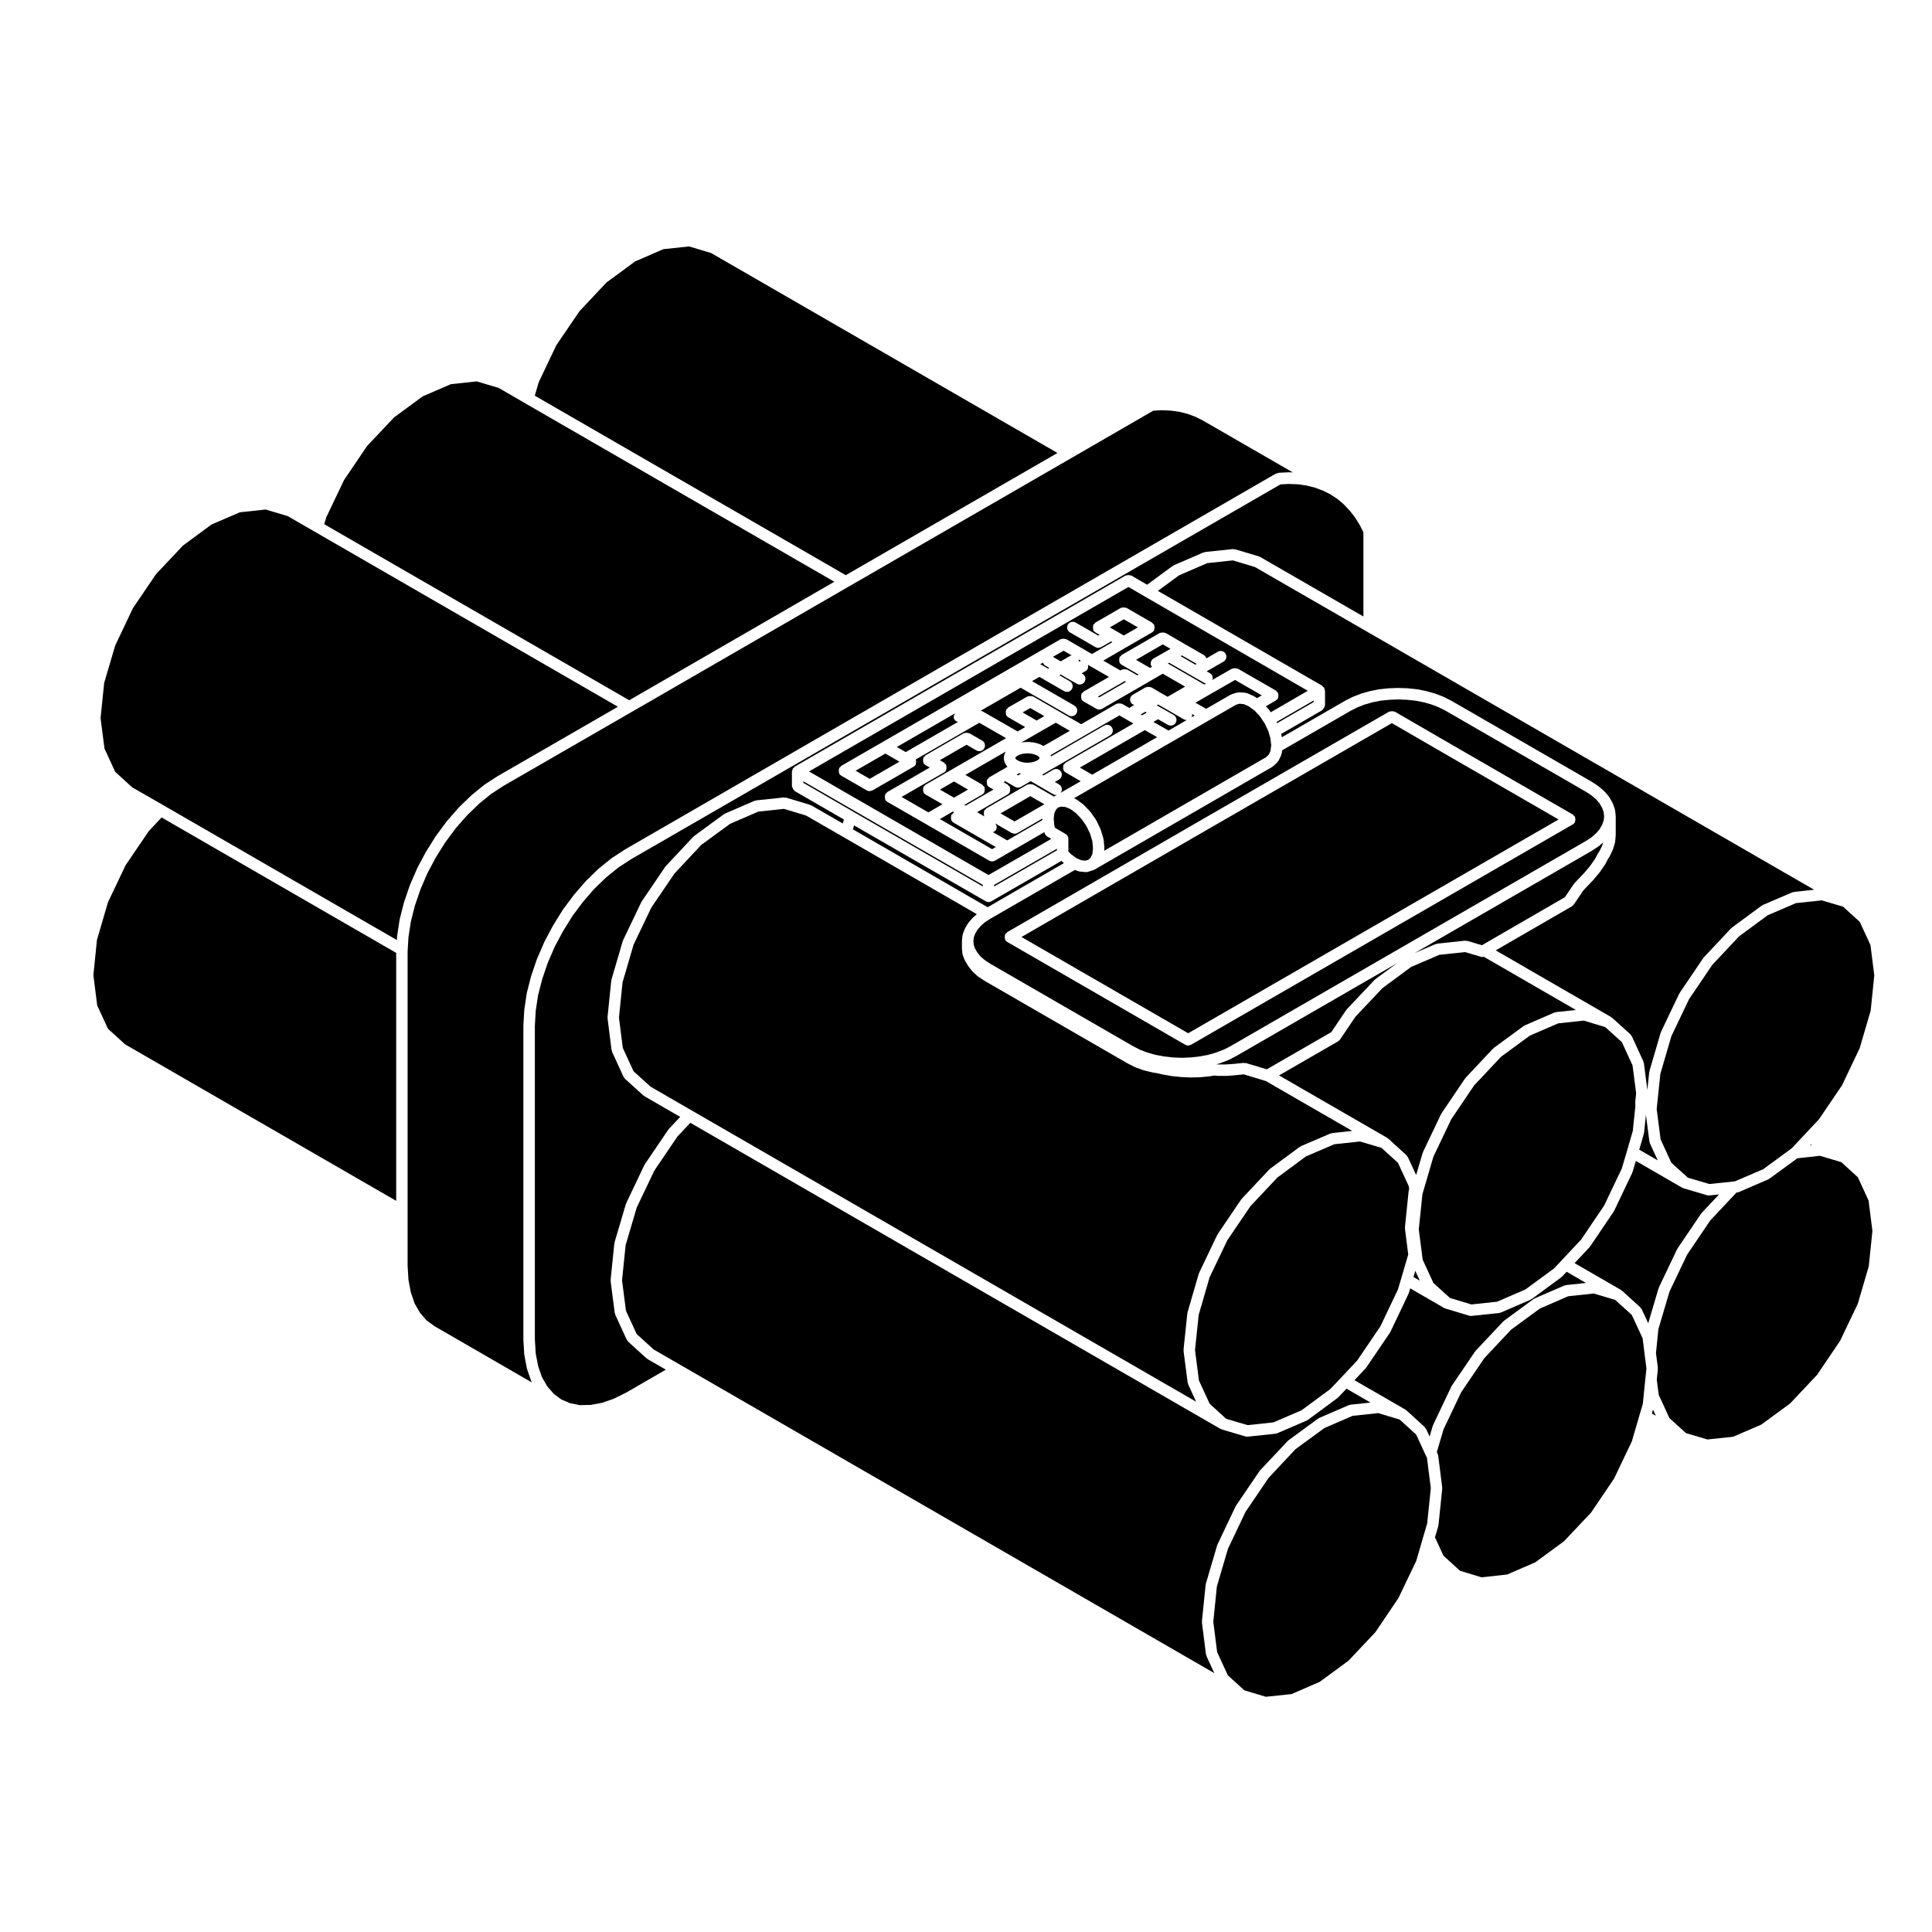 <?xml version="1.0" encoding="UTF-8"?>
<!-- Uploaded to: ICON Repo, www.iconrepo.com, Generator: ICON Repo Mixer Tools -->
<svg fill="#000000" width="800px" height="800px" version="1.1" viewBox="144 144 512 512" xmlns="http://www.w3.org/2000/svg">
 <g>
  <path d="m406.91 369.04 0.984-0.562-11.227-6.484c-0.012-0.004-0.012-0.023-0.023-0.031-0.207-0.125-0.395-0.301-0.523-0.523-0.035-0.059 0-0.133-0.023-0.195-0.082-0.188-0.074-0.352-0.074-0.555s-0.004-0.367 0.074-0.555c0.023-0.066-0.012-0.137 0.023-0.195 0.07-0.121 0.211-0.145 0.309-0.238 0.102-0.102 0.121-0.246 0.246-0.316l0.207-0.117-0.352-0.203-3.449 1.996z"/>
  <path d="m424.16 354.62c-0.098 0.02-0.176 0.07-0.277 0.07-0.262 0-0.523-0.066-0.754-0.207l-3.324-1.93c-0.012-0.012-0.016-0.012-0.02-0.016l-0.004-0.004-2.621-1.508-2.625 1.512c-0.004 0.004-0.004 0-0.012 0.004-0.227 0.125-0.488 0.195-0.746 0.195-0.258 0-0.523-0.07-0.746-0.195-0.004-0.004-0.004 0-0.012-0.004l-2.625-1.516-0.465 0.266 1.113 0.641c0.121 0.07 0.141 0.211 0.238 0.312 0.102 0.098 0.246 0.117 0.316 0.246 0.039 0.059 0 0.137 0.023 0.203 0.082 0.18 0.074 0.344 0.074 0.543 0 0.207 0.004 0.371-0.074 0.559-0.023 0.07 0.012 0.137-0.023 0.195-0.133 0.227-0.316 0.398-0.523 0.523-0.016 0.004-0.016 0.023-0.023 0.031l-8.121 4.695 1.984 1.148c-0.023-0.035-0.066-0.051-0.086-0.086-0.039-0.066 0-0.137-0.031-0.203-0.074-0.188-0.07-0.352-0.07-0.555s-0.004-0.367 0.07-0.555c0.031-0.066-0.012-0.137 0.031-0.203 0.07-0.121 0.215-0.141 0.312-0.242s0.109-0.238 0.238-0.312l10.906-6.309c0.07-0.039 0.141 0 0.211-0.031 0.18-0.074 0.336-0.066 0.527-0.07 0.211-0.004 0.383-0.004 0.57 0.074 0.066 0.023 0.137-0.012 0.195 0.023l5.512 3.18z"/>
  <path d="m417.05 354.99-7.894 4.562 3.715 2.148 7.891-4.57z"/>
  <path d="m492.12 329.65-9.816 5.664 0.152 0.324 9.664-5.582z"/>
  <path d="m463.9 328.44-3.09 1.797 2.816 1.613 6.519-3.762c0.059-0.035 0.121 0 0.18-0.023 0.055-0.023 0.074-0.098 0.133-0.105l1.375-0.422c0.102-0.035 0.191 0.035 0.293 0.023 0.102-0.016 0.168-0.098 0.273-0.098l1.664 0.125c0.098 0.012 0.145 0.102 0.23 0.117 0.09 0.023 0.176-0.031 0.262 0.012l1.715 0.754c0.055 0.023 0.066 0.09 0.109 0.117 0.055 0.031 0.117 0.004 0.168 0.039l0.555 0.402 1.289-0.75-7.094-4.086z"/>
  <path d="m459.79 334.07 0.801-0.465-0.691-0.395c0.027 0.293 0.047 0.594-0.109 0.859z"/>
  <path d="m441.82 308.12-3.719 2.144 3.719 2.152 3.727-2.152z"/>
  <path d="m427.13 366.31v3.359l0.578 0.609 1.617 1.18h0.02l1.211 0.516 1.125 0.105 0.762-0.238 0.609-0.574 0.441-0.977 0.16-1.484-0.176-1.891-0.594-1.98-0.957-2.012-1.285-1.855-1.449-1.527-1.496-1.113-1.352-0.562-1.117-0.105-0.801 0.238-0.02 0.02-0.543 0.516-0.457 1.012-0.16 1.461 0.18 1.863 0.145 0.504 2.805 1.629c0.469 0.27 0.754 0.773 0.754 1.309z"/>
  <path d="m445.06 318.86 3.723 2.152 0.508-0.297c-0.047-0.059-0.105-0.09-0.145-0.152-0.414-0.727-0.156-1.648 0.562-2.062l3.367-1.914 1.113-0.645-2.039-1.18z"/>
  <path d="m521.02 449.52c0.016-0.039 0.066-0.059 0.086-0.102 0.016-0.039-0.016-0.086 0.004-0.125l4.805-10.078c0.02-0.039 0.07-0.039 0.09-0.082 0.02-0.035 0-0.082 0.023-0.109l6.231-9.219c0.023-0.035 0.074-0.035 0.105-0.066 0.023-0.039 0.012-0.09 0.047-0.125l7.301-7.766c0.035-0.035 0.098-0.023 0.133-0.059 0.035-0.031 0.031-0.09 0.074-0.121l7.871-5.769c0.055-0.035 0.117-0.016 0.172-0.047 0.055-0.031 0.066-0.102 0.121-0.121l7.871-3.406c0.082-0.035 0.152 0.016 0.23-0.004 0.082-0.02 0.121-0.102 0.207-0.105l5.238-0.562-24.43-14.117c-0.105 0.023-0.207 0.082-0.312 0.082-0.141 0-0.289-0.02-0.43-0.059l-4.207-1.246-6.805 0.719-7.488 3.219-7.613 5.629-7.133 7.551-4.09 6.062c-0.117 0.172-0.281 0.293-0.449 0.398-0.023 0.016-0.023 0.051-0.051 0.066l-15.664 9.035 28.656 16.539c0.055 0.031 0.055 0.102 0.105 0.133 0.047 0.035 0.105 0.02 0.152 0.059l4.856 4.41c0.082 0.07 0.07 0.188 0.125 0.266 0.066 0.09 0.18 0.109 0.23 0.215l2.211 4.777z"/>
  <path d="m519.07 480.79-0.484 1.633 1.684 0.977z"/>
  <path d="m424.24 264.04-91.777-52.98-5.848-1.754-6.828 0.727-7.469 3.246-7.598 5.582-7.129 7.586-6.156 9.039-4.672 9.805-1.039 3.57 82.414 47.566z"/>
  <path d="m454.27 336.29c-0.258 0-0.516-0.059-0.746-0.195l-2.625-1.492-1.234 0.711 4.004 2.297 4.805-2.777c-0.258 0-0.52-0.066-0.754-0.203l-5.023-2.902c0-0.004 0-0.004-0.004-0.004l-0.012-0.004-1.785-1.02-0.352 0.203 1.098 0.645h0.004l3.375 1.918c0.727 0.414 0.977 1.34 0.562 2.062-0.273 0.484-0.781 0.762-1.312 0.762z"/>
  <path d="m365.11 298.17-81.93-47.293-0.004-0.004-7.008-4.066-5.844-1.734-6.828 0.738-7.477 3.227-7.598 5.59-7.16 7.59-6.09 9.004-4.695 9.844-0.551 1.852 80.824 46.656z"/>
  <path d="m425.94 372.74-0.117-0.09c-0.047-0.035-0.039-0.098-0.082-0.125-0.035-0.035-0.098-0.02-0.125-0.059l-0.316-0.332-18.586 10.711c-0.23 0.133-0.488 0.203-0.75 0.203-0.262 0-0.523-0.07-0.75-0.203l-34.875-20.105-0.312 1.043 35.703 20.637z"/>
  <path d="m370.74 348.25 3.738 2.156 7.887-4.551-3.738-2.152z"/>
  <path d="m356.89 351.46 13.434 7.769 0.004 0.008 34.121 19.676v-0.41l-47.559-27.449z"/>
  <path d="m397.88 335.31c-0.387-0.09-0.754-0.293-0.973-0.672-0.312-0.539-0.152-1.133 0.203-1.598l-15.445 8.922 2.352 1.352z"/>
  <path d="m357.6 360.12-5.844-1.762-6.801 0.727-7.496 3.25-7.629 5.586-7.09 7.578-6.137 9.023-4.699 9.836-2.918 9.965-0.957 9.34 1.02 8.047 2.836 6.172 4.535 4.102 11.004 6.367 133.56 77.113-2.106-4.57c-0.031-0.07 0.012-0.137-0.012-0.211-0.023-0.086-0.105-0.133-0.117-0.223l-1.098-8.445c-0.012-0.066 0.051-0.109 0.051-0.176-0.004-0.066-0.059-0.109-0.055-0.176l1.012-9.645c0.004-0.055 0.059-0.082 0.07-0.125 0.012-0.047-0.031-0.09-0.016-0.137l2.969-10.203c0.016-0.047 0.066-0.059 0.086-0.105 0.016-0.039-0.016-0.086 0.004-0.125l4.805-10.055c0.02-0.039 0.07-0.039 0.09-0.082 0.02-0.035 0-0.082 0.023-0.117l6.254-9.219c0.023-0.035 0.074-0.031 0.105-0.066s0.016-0.086 0.047-0.121l7.301-7.766c0.035-0.035 0.098-0.02 0.125-0.059 0.039-0.031 0.035-0.09 0.074-0.117l7.848-5.793c0.055-0.039 0.121-0.012 0.176-0.047 0.055-0.035 0.07-0.105 0.125-0.133l7.871-3.375c0.082-0.031 0.156 0.02 0.238 0s0.117-0.102 0.203-0.105l5.305-0.562-22.898-13.215-5.856-1.777-2.684 0.273c-0.016 0.004-0.031 0.004-0.047 0.004l-0.004 0.004-1.898 0.125h-0.105-2.102c-0.047 0-0.09 0-0.133-0.004l-0.918-0.086-0.91 0.172c-0.039 0.004-0.082 0.004-0.117 0.016h-0.012l-2.394 0.238c-0.035 0.004-0.066 0.012-0.102 0.012h-0.004l-2.469 0.07h-0.047-0.059l-2.492-0.102h-0.004c-0.031-0.004-0.059-0.004-0.09-0.012l-2.519-0.258c-0.004 0-0.012-0.004-0.012-0.004-0.039-0.004-0.074-0.004-0.105-0.012l-2.465-0.453c-0.004 0-0.004-0.004-0.012-0.004-0.02-0.004-0.035 0-0.055-0.012l-1.301-0.293-0.961-0.152c-0.004 0-0.012-0.004-0.016-0.012-0.035 0-0.07 0-0.105-0.012l-2.262-0.539c-0.016-0.004-0.02-0.02-0.039-0.031-0.039-0.012-0.086-0.004-0.121-0.02l-2.098-0.754c-0.02-0.012-0.023-0.031-0.047-0.039-0.039-0.02-0.082-0.012-0.117-0.031l-1.875-0.938c-0.012-0.004-0.016-0.02-0.023-0.031-0.02-0.012-0.039-0.004-0.059-0.016l-37.98-21.926c-0.016-0.004-0.016-0.023-0.023-0.035-0.02-0.012-0.039-0.004-0.055-0.016l-1.531-1.012c-0.035-0.023-0.035-0.074-0.07-0.105-0.035-0.023-0.086-0.012-0.117-0.047l-1.273-1.168c-0.02-0.02-0.016-0.055-0.035-0.074-0.047-0.039-0.102-0.059-0.137-0.105l-1.008-1.301c-0.02-0.031-0.004-0.059-0.023-0.086-0.023-0.035-0.066-0.055-0.09-0.098l-0.43-0.746-0.301-0.48c-0.02-0.035 0-0.074-0.02-0.105-0.023-0.055-0.086-0.074-0.105-0.133l-0.473-1.188c-0.031-0.07 0.02-0.133 0.004-0.203-0.02-0.074-0.09-0.109-0.102-0.191l-0.125-1.168c-0.004-0.031 0.023-0.051 0.023-0.082 0-0.035-0.035-0.051-0.035-0.086v-2.012c0-0.023 0.023-0.047 0.031-0.07 0-0.023-0.031-0.047-0.023-0.074l0.125-1.34c0.004-0.074 0.074-0.109 0.098-0.188 0.016-0.059-0.035-0.121-0.012-0.188l0.473-1.301c0.02-0.051 0.074-0.059 0.102-0.105 0.02-0.047-0.004-0.102 0.02-0.141l0.75-1.281c0.023-0.047 0.086-0.047 0.109-0.086 0.023-0.039 0.012-0.09 0.039-0.125l1.008-1.188c0.023-0.031 0.074-0.02 0.102-0.051 0.031-0.031 0.023-0.082 0.055-0.105l1.074-0.945-35.406-20.465z"/>
  <path d="m413.42 349.29 0.355 0.207 0.836-0.484-0.496-0.125z"/>
  <path d="m453.48 319.83 9.656 5.566 0.48-0.273c-0.137-0.035-0.277-0.039-0.398-0.105l-3.195-1.82s0-0.004-0.004-0.004l-6.191-3.562z"/>
  <path d="m430.55 319.16-0.73-0.43c0.051 0.223 0.133 0.438 0.086 0.656l0.312-0.18c0.105-0.07 0.223-0.02 0.332-0.047z"/>
  <path d="m442.4 324.7-0.348-0.203-0.363 0.207h-0.004v0.008l-6.731 3.883 0.355 0.203z"/>
  <path d="m420.24 320.32 1.5 0.883 0.336-0.195-1.109-0.641c-0.301-0.172-0.469-0.469-0.59-0.766l-0.699 0.406 0.535 0.309c0.004 0 0.004 0.004 0.004 0.012 0.012-0.008 0.016-0.008 0.023-0.008z"/>
  <path d="m427.7 317.76c0.105-0.07 0.23-0.02 0.348-0.051l-2.191-1.27-2.828 1.633 2.066 1.188z"/>
  <path d="m427.98 333.81c-0.258 0-0.52-0.066-0.754-0.203l-12.75-7.356-10.539 6.07c0.066 0.02 0.102 0.102 0.156 0.125 0.07 0.02 0.137-0.012 0.203 0.02l9.371 5.379 2.023-1.164-4.481-2.586h-0.004l-0.004-0.004c0-0.004 0-0.004-0.004-0.004-0.223-0.125-0.418-0.312-0.555-0.555-0.035-0.066 0-0.133-0.023-0.203-0.074-0.176-0.07-0.344-0.07-0.539 0-0.207-0.004-0.371 0.074-0.559 0.023-0.07-0.012-0.137 0.023-0.195 0.07-0.121 0.211-0.145 0.312-0.238 0.102-0.105 0.121-0.25 0.25-0.324l5.09-2.902c0.066-0.035 0.133 0 0.203-0.023 0.18-0.074 0.344-0.07 0.539-0.07 0.207 0 0.367-0.004 0.555 0.074 0.07 0.023 0.141-0.012 0.207 0.023l6.734 3.894s0 0.004 0.004 0.004l5.984 3.457 9.344-5.406c0.066-0.039 0.137 0 0.207-0.031 0.18-0.074 0.336-0.07 0.535-0.074 0.211 0 0.383-0.004 0.574 0.082 0.066 0.023 0.133-0.012 0.191 0.023l1.926 1.109c0.035-0.02 0.035-0.07 0.07-0.09l1.23-0.719c-0.367-0.105-0.715-0.301-0.922-0.66-0.418-0.719-0.172-1.641 0.551-2.062l3.375-1.949c0.07-0.039 0.141 0 0.211-0.031 0.188-0.074 0.348-0.074 0.551-0.074s0.367 0 0.555 0.082c0.07 0.031 0.141-0.004 0.207 0.031l2.504 1.477 1.785 1.012 4.648-2.684-5.934-3.426-2.602 1.508c-0.012 0.004-0.02 0.012-0.031 0.016l-3.344 1.941-10.105 5.844c-0.004 0.004-0.004 0-0.012 0.004-0.227 0.125-0.488 0.195-0.746 0.195-0.266 0-0.523-0.07-0.746-0.203h-0.004l-3.367-1.941c-0.004-0.004-0.012-0.004-0.016-0.012 0 0 0-0.004-0.004-0.004-0.223-0.125-0.414-0.312-0.551-0.551-0.039-0.059 0-0.137-0.023-0.203-0.082-0.18-0.074-0.344-0.074-0.543 0-0.203-0.004-0.371 0.074-0.559 0.023-0.066-0.012-0.137 0.023-0.195 0.07-0.121 0.211-0.141 0.309-0.238 0.102-0.102 0.117-0.246 0.246-0.316l6.727-3.883-5.25-3.023c-0.004-0.004-0.012-0.004-0.016-0.012v-0.004h-0.004l-0.281-0.168c0.137 0.629-0.031 1.289-0.613 1.629l-1.094 0.629 0.258 0.141c0.727 0.414 0.977 1.336 0.562 2.055-0.277 0.492-0.785 0.766-1.316 0.766-0.258 0-0.516-0.059-0.746-0.195l-2.551-1.445-0.004-0.004c0-0.004-0.004 0-0.012-0.004l-1.738-1.012-0.344 0.203 2.769 1.594c0.727 0.418 0.973 1.34 0.555 2.062-0.281 0.488-0.785 0.754-1.309 0.754-0.258 0-0.52-0.066-0.75-0.203l-5.027-2.891c-0.004-0.004-0.012-0.004-0.016-0.012-0.004-0.004-0.012-0.004-0.016-0.004l-1.484-0.875-0.246 0.145h-0.016c-0.004 0-0.004 0.004-0.004 0.012l-1.699 0.973 11.23 6.481c0.719 0.418 0.969 1.344 0.551 2.062-0.273 0.492-0.781 0.758-1.301 0.758z"/>
  <path d="m407.46 378.92 16.645-9.59v-0.406l-16.645 9.586z"/>
  <path d="m420.25 360.92-6.621 3.836s-0.004 0-0.004 0.004c-0.23 0.125-0.488 0.195-0.75 0.195-0.105 0-0.203-0.059-0.309-0.082-0.145-0.031-0.312-0.047-0.441-0.117-0.004-0.004-0.012 0-0.012-0.004l-4.418-2.559c0.422 0.473 0.605 1.117 0.273 1.699-0.191 0.332-0.5 0.523-0.832 0.637l3.789 2.191 9.316-5.391-0.016-0.172c-0.004-0.066 0.051-0.105 0.051-0.16-0.012-0.035-0.027-0.051-0.027-0.078z"/>
  <path d="m410.38 343.58c0.035-0.086 0-0.176 0.055-0.258l0.109-0.16-10.711 6.188 4.469 2.59c0.121 0.074 0.145 0.215 0.242 0.312 0.098 0.098 0.242 0.109 0.312 0.238 0.039 0.066 0 0.137 0.031 0.203 0.074 0.188 0.07 0.352 0.07 0.555s0.004 0.367-0.07 0.555c-0.031 0.066 0.012 0.137-0.031 0.203-0.133 0.23-0.324 0.402-0.535 0.527-0.012 0.004-0.004 0.016-0.016 0.02l-0.012 0.004s-0.004 0-0.004 0.004l-4.731 2.742 0.348 0.195 7.371-4.258-1.098-0.637h-0.004l-0.004-0.004c-0.004-0.004-0.004-0.004-0.004-0.012-0.223-0.125-0.414-0.312-0.551-0.543-0.039-0.059 0-0.137-0.031-0.203-0.074-0.18-0.07-0.344-0.07-0.543 0-0.203-0.004-0.371 0.074-0.559 0.023-0.066-0.012-0.137 0.023-0.195 0.07-0.121 0.211-0.141 0.309-0.238 0.102-0.102 0.117-0.246 0.246-0.316l4.828-2.793c-0.02-0.02-0.051-0.031-0.07-0.059l-0.469-0.648c-0.051-0.07-0.02-0.156-0.055-0.227-0.055-0.105-0.156-0.168-0.188-0.289l-0.18-0.73c-0.035-0.137 0.055-0.246 0.055-0.379 0-0.125-0.086-0.242-0.051-0.367l0.18-0.699c0.016-0.098 0.117-0.137 0.16-0.219z"/>
  <path d="m424.98 354.15 5.43-3.117-4.016-2.328c-0.012-0.004-0.012-0.023-0.02-0.031-0.211-0.125-0.398-0.301-0.527-0.523-0.035-0.059 0-0.133-0.023-0.195-0.082-0.188-0.074-0.359-0.074-0.559 0-0.203-0.004-0.363 0.07-0.543 0.031-0.07-0.012-0.141 0.031-0.207 0.074-0.121 0.215-0.145 0.316-0.242 0.098-0.102 0.109-0.242 0.238-0.312l17.965-10.352-3.727-2.152-9.344 5.406h-0.004v0.004l-8.867 5.098 0.086 0.352 14.125-8.16c0.73-0.418 1.641-0.172 2.066 0.555 0.418 0.719 0.172 1.641-0.551 2.062l-16.859 9.742c-0.004 0.004-0.004 0-0.012 0.004l-1.102 0.637 0.348 0.203 2.602-1.508c0.707-0.422 1.641-0.18 2.066 0.539 0.418 0.727 0.172 1.652-0.551 2.066l-1.102 0.645 1.102 0.645c0.727 0.414 0.969 1.344 0.551 2.066-0.066 0.09-0.148 0.133-0.219 0.207z"/>
  <path d="m417.04 331.64-2.047 1.16 3.719 2.152 2.035-1.172z"/>
  <path d="m461.12 319.93-3.918-2.246-0.348 0.199 3.91 2.254z"/>
  <path d="m433.44 349.3 17.203-9.941-3.254-1.871-17.215 9.922z"/>
  <path d="m183.42 364.27-6.137 9.027-4.664 9.797-2.926 9.988-0.945 9.344 1.012 8.031 2.867 6.184 4.5 4.109 71.867 41.484v-65.707l-62.168-35.891z"/>
  <path d="m420.38 341.67c0.047 0.023 0.102 0.004 0.137 0.035l6.996-4.027-3.727-2.152-4.309 2.469-4.781 2.762 0.035-0.004c0.035-0.012 0.066 0.023 0.105 0.016 0.035 0 0.055-0.039 0.09-0.047l1.219-0.105c0.051-0.004 0.086 0.047 0.133 0.047s0.082-0.051 0.133-0.047l1.25 0.105c0.039 0.004 0.055 0.047 0.098 0.047 0.035 0.012 0.066-0.023 0.105-0.016l1.145 0.258c0.059 0.016 0.082 0.074 0.133 0.098 0.051 0.02 0.105-0.02 0.156 0.004l0.984 0.441c0.035 0.023 0.047 0.086 0.098 0.117z"/>
  <path d="m416.26 346.14 1.016-0.086 0.887-0.223 0.719-0.316 0.461-0.336 0.137-0.195 0.02-0.094-0.02-0.094-0.152-0.227-0.445-0.324-0.695-0.316-0.91-0.203-1.012-0.086-0.988 0.086-0.914 0.203-0.668 0.309-0.457 0.332-0.172 0.25-0.016 0.066 0.023 0.074 0.148 0.219 0.473 0.348 0.684 0.305 0.922 0.23z"/>
  <path d="m480.09 337.68-0.977-2.062c-0.016-0.02-0.039-0.023-0.055-0.047l-1.211-1.785-1.395-1.5-0.293-0.195c-0.004-0.004-0.004-0.016-0.012-0.016-0.012-0.012-0.02-0.004-0.031-0.012l-1.223-0.898-1.32-0.578-1.133-0.09-0.926 0.289-7.129 4.117-30.195 17.438h-0.004v0.004h-0.004s-0.004 0-0.004 0.004l-5.559 3.188 0.406 0.172c0.066 0.023 0.082 0.102 0.137 0.133 0.055 0.031 0.133 0.004 0.188 0.051l1.738 1.301c0.039 0.031 0.035 0.086 0.07 0.109 0.035 0.023 0.086 0.02 0.117 0.055l1.641 1.723c0.031 0.035 0.016 0.082 0.047 0.109 0.031 0.031 0.086 0.031 0.105 0.07l1.395 2.016c0.023 0.039 0.004 0.09 0.031 0.125 0.02 0.039 0.07 0.039 0.09 0.082l1.066 2.231c0.02 0.047-0.012 0.09 0.004 0.125 0.02 0.039 0.07 0.055 0.082 0.102l0.676 2.262c0.016 0.051-0.023 0.09-0.016 0.137 0.012 0.059 0.07 0.09 0.074 0.145l0.207 2.156c0.004 0.059-0.051 0.102-0.051 0.156s0.051 0.09 0.047 0.145l-0.059 0.523 42.906-24.793 0.73-0.695 0.453-0.973 0.152-1.289s0.004-0.004 0.004-0.012c0.004-0.004 0-0.012 0-0.012 0.004-0.035 0.023-0.07 0.035-0.102l-0.207-1.898-0.434-1.477v-0.012z"/>
  <path d="m447.52 332.63-1.238 0.719 0.359 0.215 1.25-0.715z"/>
  <path d="m393.09 353.25 3.723 2.144 3.715-2.144-3.715-2.152z"/>
  <path d="m252.63 378.62c0.004-0.02-0.012-0.039 0-0.059l1.895-4.387c0.012-0.023 0.039-0.031 0.051-0.051 0.012-0.02-0.004-0.047 0.004-0.07l2.262-4.254c0.012-0.016 0.035-0.02 0.047-0.035s0-0.035 0.012-0.055l2.57-4.102c0.012-0.02 0.035-0.02 0.051-0.035 0.012-0.02 0-0.047 0.016-0.066l2.856-3.848c0.016-0.02 0.047-0.02 0.059-0.035 0.016-0.016 0.004-0.047 0.02-0.059l3.062-3.512c0.016-0.016 0.039-0.016 0.055-0.023 0.02-0.02 0.012-0.051 0.031-0.07l3.25-3.141c0.02-0.02 0.051-0.012 0.07-0.031 0.016-0.012 0.012-0.039 0.031-0.055l3.352-2.734c0.023-0.02 0.059-0.004 0.086-0.023 0.023-0.02 0.02-0.059 0.051-0.074l3.402-2.207c0.016-0.012 0.031 0 0.047-0.004 0.016-0.012 0.012-0.031 0.023-0.035l31.816-18.355-80.344-46.387-7.176-4.141-5.848-1.742-6.801 0.734-7.5 3.219-7.594 5.598-7.133 7.566-6.121 9.016-4.695 9.887-2.934 9.934-0.957 9.34 1.039 8.047 2.836 6.168 4.508 4.117 8.277 4.75v0.004h0.004l61.863 35.715 0.059-0.984c0-0.023 0.031-0.039 0.031-0.07 0.004-0.02-0.02-0.039-0.016-0.07l0.648-4.262c0.004-0.023 0.035-0.039 0.039-0.066 0.004-0.023-0.016-0.051-0.012-0.074l1.117-4.398c0.004-0.023 0.031-0.031 0.039-0.055 0.004-0.023-0.016-0.047-0.004-0.066l1.512-4.418c0.008-0.012 0.031-0.016 0.043-0.039z"/>
  <path d="m579.83 502.8-0.52-4.152-2.863-6.168-4.383-3.981-5.688-1.707-6.785 0.727-7.481 3.238-7.637 5.602-7.106 7.559-6.144 9.047-4.664 9.809-1.785 6.027 0.223 0.469c0.035 0.074-0.012 0.145 0.012 0.223 0.031 0.09 0.109 0.137 0.125 0.238l1.066 8.445c0.012 0.066-0.051 0.105-0.051 0.172 0.004 0.066 0.059 0.105 0.055 0.172l-0.992 9.652c-0.004 0.055-0.059 0.086-0.07 0.137-0.012 0.047 0.031 0.09 0.016 0.137l-0.875 2.969 2.258 4.875 4.379 3.981 5.691 1.734 6.805-0.746 7.481-3.246 7.602-5.586 7.164-7.598 6.086-8.996 4.699-9.836 2.074-7.098v-0.004l0.84-2.848 0.664-6.531v-0.004l0.297-2.82-0.492-3.891v0z"/>
  <path d="m581.77 518.6 1.047 0.602-0.746-1.617z"/>
  <path d="m583.65 485.23c0.016-0.047-0.016-0.086 0.004-0.121l4.777-10.027c0.02-0.039 0.07-0.047 0.09-0.082 0.02-0.039 0-0.086 0.023-0.117l6.262-9.25c0.023-0.035 0.074-0.035 0.105-0.066 0.023-0.039 0.012-0.09 0.047-0.125l4.606-4.902-2.57 0.266c-0.051 0.012-0.105 0.012-0.145 0.012h-0.012c-0.141 0-0.289-0.02-0.43-0.059l-6.309-1.867c-0.047-0.016-0.055-0.066-0.098-0.082-0.082-0.031-0.16-0.02-0.238-0.066l-12.242-7.09-0.883 2.961c-0.016 0.051-0.059 0.07-0.082 0.109-0.016 0.035 0.012 0.074-0.004 0.105l-4.781 10.047c-0.02 0.047-0.07 0.066-0.098 0.105-0.02 0.031 0 0.07-0.02 0.098l-6.258 9.25c-0.031 0.047-0.082 0.066-0.109 0.105-0.023 0.023-0.012 0.059-0.035 0.09l-3.969 4.223 12.297 7.098c0.055 0.031 0.055 0.102 0.105 0.137s0.109 0.016 0.156 0.055l4.863 4.418c0.086 0.074 0.07 0.191 0.133 0.281 0.059 0.086 0.176 0.105 0.223 0.203l1.738 3.734 2.762-9.34c0.02-0.047 0.07-0.062 0.09-0.102z"/>
  <path d="m623.69 447.54 0.516-0.055-0.301-0.172z"/>
  <path d="m612.93 456.36c-0.059 0.047-0.133 0.031-0.191 0.066-0.051 0.023-0.055 0.086-0.105 0.105l-7.844 3.387c-0.109 0.051-0.238 0.055-0.352 0.074-0.023 0.004-0.039 0.039-0.07 0.039l-0.195 0.02-6.941 7.391-6.121 9.043-4.672 9.793-2.949 9.969-0.641 6.344 0.504 3.883c0.012 0.066-0.051 0.105-0.051 0.172 0.004 0.066 0.059 0.109 0.055 0.176l-0.297 2.82 0.52 4 2.836 6.168 4.375 3.977 5.703 1.688 6.793-0.719 7.481-3.223 7.637-5.606 7.141-7.578 6.09-8.996 4.695-9.836 2.922-9.977 0.957-9.344-1.02-8.039-2.836-6.168-4.375-4-5.691-1.688-5.965 0.656z"/>
  <path d="m315.48 504.03c-0.051-0.035-0.117-0.02-0.16-0.066l-4.856-4.418c-0.051-0.047-0.039-0.117-0.082-0.172-0.098-0.105-0.211-0.176-0.277-0.312l-3.062-6.648c-0.035-0.074 0.016-0.145-0.012-0.223-0.023-0.086-0.105-0.133-0.117-0.223l-1.094-8.445c-0.012-0.059 0.051-0.105 0.051-0.172-0.004-0.066-0.059-0.105-0.055-0.172l0.988-9.664c0.004-0.055 0.059-0.082 0.07-0.125 0.012-0.047-0.031-0.102-0.016-0.145l3.012-10.184c0.016-0.047 0.066-0.059 0.086-0.102 0.016-0.047-0.016-0.086 0.004-0.121l4.781-10.047c0.02-0.039 0.07-0.047 0.09-0.086 0.02-0.035 0-0.082 0.023-0.117l6.258-9.23c0.023-0.035 0.082-0.031 0.105-0.07 0.023-0.035 0.012-0.086 0.047-0.117l2.996-3.18-9.488-5.488c-0.051-0.031-0.051-0.098-0.102-0.121-0.051-0.039-0.109-0.02-0.156-0.066l-4.887-4.418c-0.055-0.047-0.039-0.121-0.086-0.176-0.098-0.105-0.211-0.18-0.277-0.312l-3.062-6.664c-0.035-0.074 0.016-0.145-0.012-0.223-0.023-0.086-0.105-0.133-0.117-0.223l-1.066-8.445c-0.012-0.07 0.051-0.105 0.051-0.176-0.004-0.059-0.059-0.105-0.055-0.168l0.988-9.645c0.004-0.055 0.059-0.082 0.07-0.125 0.012-0.047-0.031-0.098-0.016-0.145l2.988-10.203c0.016-0.047 0.066-0.059 0.086-0.102 0.016-0.039-0.016-0.09 0.004-0.125l4.805-10.055c0.02-0.039 0.07-0.039 0.09-0.082 0.02-0.035 0-0.082 0.023-0.117l6.262-9.219c0.023-0.035 0.074-0.031 0.105-0.066s0.016-0.086 0.047-0.117l7.269-7.766c0.035-0.035 0.098-0.023 0.133-0.059s0.031-0.098 0.074-0.121l7.871-5.773c0.055-0.039 0.117-0.016 0.172-0.047 0.055-0.035 0.066-0.105 0.121-0.125l7.871-3.406c0.082-0.035 0.156 0.016 0.238-0.004 0.082-0.02 0.121-0.102 0.207-0.105l7.332-0.777c0.117-0.012 0.188 0.07 0.297 0.086 0.105 0.012 0.191-0.066 0.301-0.031l6.309 1.898c0.066 0.02 0.082 0.09 0.137 0.109 0.055 0.02 0.121-0.012 0.176 0.02l8.375 4.816 0.312-1.047-13.031-7.531c-0.066-0.035-0.07-0.117-0.121-0.16-0.156-0.117-0.238-0.266-0.332-0.438-0.105-0.176-0.191-0.316-0.215-0.523-0.012-0.07-0.082-0.105-0.082-0.18v-3.894c0-0.074 0.07-0.109 0.082-0.18 0.016-0.137 0.047-0.246 0.102-0.371 0.023-0.066-0.012-0.137 0.023-0.195 0.035-0.07 0.117-0.07 0.16-0.125 0.086-0.105 0.156-0.18 0.262-0.266 0.059-0.047 0.066-0.125 0.125-0.16l87.672-50.637c0.066-0.039 0.141 0 0.211-0.031 0.188-0.074 0.348-0.074 0.551-0.074 0.195 0 0.363 0 0.551 0.082 0.066 0.031 0.141-0.012 0.207 0.031l4.18 2.43 6.785-4.988c0.051-0.039 0.117-0.016 0.172-0.047 0.055-0.035 0.066-0.105 0.121-0.125l7.871-3.406c0.082-0.035 0.156 0.016 0.238-0.004 0.082-0.02 0.121-0.102 0.207-0.105l7.324-0.777c0.109-0.012 0.188 0.07 0.293 0.086 0.105 0.012 0.195-0.066 0.309-0.031l6.312 1.898c0.066 0.02 0.086 0.09 0.141 0.109 0.055 0.023 0.117-0.012 0.172 0.023l27.379 15.789v-22.332l-1.004-1.984-1.293-2.031-1.41-1.789-1.602-1.688-1.652-1.375-1.867-1.223-1.949-0.953-2.07-0.777-2.211-0.551-2.312-0.336-2.383-0.09-2.227 0.117-172.18 99.383-3.273 2.141-3.231 2.606-3.195 3.09-2.957 3.41-2.789 3.727-2.508 4.047-2.207 4.144-1.84 4.258-1.465 4.309-1.098 4.262-0.625 4.133-0.227 4.004v83.031l0.227 3.769 0.645 3.367 0.996 2.891 1.414 2.453 1.723 1.988 2 1.492 2.316 0.988 2.57 0.516 2.836-0.051 3.043-0.555 3.152-1.09 3.387-1.691 10.398-6.016-4.883-2.816c-0.043-0.023-0.047-0.09-0.086-0.125z"/>
  <path d="m528.64 511.47c0.02-0.039 0-0.086 0.023-0.121l6.262-9.219c0.023-0.039 0.082-0.035 0.105-0.07 0.031-0.035 0.016-0.086 0.047-0.109l7.301-7.766c0.035-0.039 0.098-0.023 0.125-0.059 0.039-0.035 0.035-0.098 0.082-0.125l7.871-5.773c0.055-0.039 0.117-0.012 0.172-0.047 0.055-0.031 0.066-0.102 0.121-0.121l7.848-3.394c0.082-0.035 0.156 0.016 0.242-0.004 0.074-0.02 0.117-0.102 0.203-0.105l5.269-0.559-5.144-2.969-1.199 1.281c-0.035 0.035-0.098 0.023-0.125 0.055-0.039 0.039-0.035 0.102-0.082 0.125l-7.848 5.773c-0.059 0.047-0.133 0.031-0.191 0.066-0.047 0.023-0.055 0.086-0.105 0.105l-7.871 3.406c-0.121 0.055-0.25 0.059-0.371 0.082-0.031 0.004-0.039 0.031-0.07 0.035l-7.344 0.777c-0.055 0.012-0.105 0.012-0.156 0.012-0.141 0-0.293-0.02-0.434-0.066l-6.316-1.898c-0.047-0.016-0.055-0.059-0.098-0.074-0.074-0.031-0.156-0.02-0.23-0.066l-9.008-5.215-0.367 1.246c-0.016 0.051-0.066 0.074-0.086 0.117-0.016 0.035 0.012 0.07-0.004 0.105l-4.781 10.055c-0.02 0.047-0.07 0.066-0.098 0.105-0.02 0.031 0 0.07-0.02 0.102l-6.258 9.219c-0.031 0.047-0.086 0.066-0.117 0.105-0.02 0.023-0.012 0.059-0.031 0.082l-3.008 3.203 13.523 7.809c0.055 0.031 0.055 0.102 0.105 0.133s0.109 0.02 0.156 0.059l4.836 4.418c0.082 0.074 0.07 0.188 0.125 0.277 0.066 0.086 0.18 0.105 0.227 0.207l0.938 2.016 0.836-2.828c0.016-0.047 0.066-0.059 0.086-0.102 0.016-0.047-0.016-0.086 0.004-0.121l4.777-10.055c0.008-0.07 0.059-0.074 0.078-0.109z"/>
  <path d="m521.8 529.58v-0.004l-0.012-0.012-2.488-5.387-4.363-3.977-5.707-1.711-6.785 0.727-7.484 3.238-7.637 5.594-7.102 7.566-6.148 9.051-4.66 9.809-2.926 9.945-0.949 9.363 1.016 8.043 2.84 6.16 4.367 3.965 5.699 1.715 6.805-0.715 7.484-3.246 7.602-5.586 7.148-7.582 6.106-9.039 4.707-9.84 0.477-1.613 1.434-4.934v-0.008l0.996-3.383 0.961-9.34-1.016-8.039z"/>
  <path d="m463.71 582.66c-0.023-0.086-0.105-0.133-0.117-0.223l-1.066-8.445c-0.012-0.066 0.051-0.105 0.051-0.172-0.004-0.066-0.059-0.105-0.055-0.172l0.984-9.672c0.004-0.051 0.059-0.074 0.07-0.125 0.012-0.051-0.031-0.098-0.016-0.145l2.992-10.176c0.016-0.047 0.066-0.059 0.086-0.102 0.016-0.047-0.016-0.086 0.004-0.121l4.777-10.055c0.02-0.039 0.07-0.047 0.09-0.082 0.02-0.039 0-0.086 0.023-0.121l6.262-9.219c0.023-0.039 0.082-0.035 0.105-0.07 0.031-0.035 0.016-0.082 0.047-0.109l7.301-7.773c0.035-0.039 0.098-0.023 0.125-0.059 0.039-0.035 0.035-0.098 0.082-0.125l7.871-5.769c0.055-0.039 0.117-0.012 0.172-0.047 0.055-0.031 0.066-0.102 0.121-0.121l7.848-3.394c0.082-0.035 0.156 0.016 0.238-0.004s0.117-0.102 0.203-0.105l5.289-0.57-6.359-3.672-2.195 2.309c-0.035 0.035-0.09 0.023-0.125 0.055-0.035 0.035-0.031 0.09-0.07 0.117l-7.848 5.793c-0.059 0.047-0.133 0.031-0.195 0.066-0.047 0.023-0.055 0.09-0.105 0.105l-7.84 3.375c-0.121 0.055-0.25 0.059-0.371 0.082-0.031 0.004-0.039 0.031-0.07 0.035l-7.356 0.781c-0.055 0.004-0.105 0.004-0.156 0.004-0.141 0-0.289-0.02-0.43-0.059l-6.312-1.859c-0.047-0.016-0.059-0.066-0.105-0.086-0.074-0.023-0.152-0.02-0.227-0.059l-140.48-81.117-3.406 3.613-6.133 9.039-4.672 9.809-2.941 9.957-0.953 9.352 1.039 8.039 2.836 6.168 4.508 4.098 7.008 4.047 141.57 81.719-2.082-4.516c-0.035-0.074 0.012-0.145-0.008-0.219z"/>
  <path d="m636.86 388.3-4.418-4.016-5.652-1.676-6.832 0.723-7.504 3.219-7.586 5.594-7.129 7.59-3.043 4.519-0.004 0.012-3.059 4.492-4.699 9.836-2.918 9.965-0.977 9.336 1.035 8.047 2.836 6.172 4.391 3.984 5.684 1.68 6.375-0.664 0.434-0.055 7.484-3.219 7.566-5.551 0.043-0.043 3.633-3.863v-0.012l3.512-3.731 6.121-9.02 4.676-9.824 2.918-9.965 0.957-9.34-1.016-8.043z"/>
  <path d="m284.9 510.2c-0.031-0.051-0.086-0.074-0.105-0.133l-1.094-3.16c-0.012-0.035 0.016-0.066 0.004-0.102-0.012-0.047-0.055-0.066-0.066-0.105l-0.68-3.543c-0.004-0.035 0.023-0.066 0.02-0.102-0.004-0.039-0.039-0.059-0.047-0.102l-0.23-3.871c0-0.02 0.016-0.031 0.016-0.051 0-0.016-0.016-0.023-0.016-0.039l0.004-83.191c0-0.016 0.016-0.023 0.016-0.039 0-0.016-0.016-0.031-0.016-0.047l0.23-4.074c0-0.031 0.031-0.047 0.035-0.07 0-0.031-0.023-0.051-0.02-0.074l0.648-4.293c0.004-0.031 0.035-0.047 0.039-0.074 0.004-0.023-0.016-0.051-0.012-0.082l1.125-4.367c0.004-0.02 0.031-0.031 0.039-0.051 0.004-0.02-0.012-0.039-0.004-0.059l1.508-4.418c0.012-0.02 0.035-0.031 0.047-0.051 0.004-0.02-0.012-0.039 0-0.059l1.895-4.387c0.012-0.023 0.039-0.031 0.051-0.051 0.012-0.02-0.004-0.047 0.004-0.07l2.262-4.254c0.012-0.016 0.031-0.016 0.039-0.031 0.012-0.02 0-0.039 0.012-0.055l2.57-4.133c0.016-0.023 0.047-0.02 0.055-0.039 0.016-0.023 0.004-0.051 0.02-0.07l2.856-3.82c0.016-0.016 0.039-0.016 0.051-0.031 0.016-0.016 0.004-0.039 0.02-0.055l3.066-3.543c0.016-0.02 0.047-0.012 0.059-0.031 0.02-0.02 0.012-0.051 0.031-0.07l3.25-3.141c0.02-0.02 0.051-0.012 0.07-0.031 0.02-0.016 0.016-0.047 0.035-0.059l3.352-2.707c0.023-0.02 0.055-0.004 0.082-0.02 0.02-0.02 0.02-0.055 0.047-0.07l3.406-2.223c0.016-0.012 0.031 0 0.039-0.012 0.016-0.012 0.016-0.031 0.031-0.035l172.49-99.602c0.109-0.066 0.238-0.016 0.352-0.047 0.117-0.039 0.195-0.145 0.324-0.156l2.644-0.137c0.016 0 0.023 0.016 0.039 0.016 0.016 0 0.023-0.016 0.039-0.016h0.055l1.027 0.035-23.84-13.754-1.969-0.988-2.07-0.766-2.207-0.559-2.289-0.312-2.418-0.105-2.207 0.133-21.59 12.48-59.121 34.133-57.391 33.152c0 0.004-0.004 0-0.012 0.004 0 0-0.004 0-0.012 0.004l-34.004 19.613-3.34 2.168-3.199 2.613-3.215 3.109-2.934 3.356-2.832 3.809-2.481 3.965-2.215 4.168-1.832 4.246-1.484 4.336-1.078 4.258-0.629 4.121-0.203 3.359-0.023 0.609v83.066l0.227 3.773 0.645 3.367 0.992 2.891 1.414 2.453 1.707 1.988 2.106 1.547 25.836 14.934-0.031-0.055c-0.02-0.023 0.004-0.07-0.012-0.117z"/>
  <path d="m470.73 292.51-6.797 0.727-7.5 3.246-5.582 4.106 43.539 25.137c0.066 0.035 0.07 0.117 0.125 0.16 0.105 0.086 0.176 0.156 0.262 0.266 0.047 0.059 0.125 0.059 0.16 0.125 0.035 0.059 0 0.133 0.023 0.195 0.055 0.125 0.086 0.238 0.102 0.371 0.012 0.07 0.082 0.105 0.082 0.18v3.894c0 0.074-0.07 0.109-0.082 0.18-0.023 0.207-0.109 0.348-0.215 0.523-0.102 0.172-0.176 0.312-0.332 0.438-0.055 0.047-0.059 0.125-0.121 0.16l-10.891 6.293 0.133 0.441c0.016 0.051-0.023 0.102-0.016 0.145 0.012 0.047 0.059 0.07 0.066 0.117l0.02 0.168 16.762-9.68c0.016-0.004 0.031 0.004 0.047-0.004 0.016-0.012 0.016-0.031 0.031-0.035l1.844-0.938c0.023-0.016 0.055 0.004 0.082-0.004 0.023-0.012 0.031-0.047 0.055-0.055l2.051-0.805c0.023-0.012 0.051 0.012 0.082 0 0.023-0.004 0.035-0.039 0.059-0.047l2.207-0.629c0.023-0.012 0.039 0.012 0.066 0.004 0.02-0.004 0.031-0.035 0.055-0.035l2.316-0.465c0.023-0.012 0.051 0.016 0.074 0.012 0.023 0 0.039-0.031 0.066-0.031l2.438-0.258c0.02-0.004 0.031 0.016 0.055 0.012 0.02 0 0.031-0.02 0.051-0.02l2.438-0.09c0.02 0 0.035 0.02 0.055 0.02s0.035-0.02 0.055-0.02l2.438 0.09c0.02 0 0.031 0.02 0.051 0.02 0.023 0.004 0.035-0.016 0.055-0.012l2.445 0.258c0.023 0 0.039 0.031 0.066 0.035 0.031 0.004 0.051-0.02 0.074-0.016l2.312 0.465c0.023 0.004 0.031 0.031 0.055 0.035 0.02 0.004 0.039-0.016 0.066-0.004l2.207 0.629c0.023 0.004 0.035 0.039 0.059 0.051 0.031 0.004 0.055-0.016 0.082-0.004l2.051 0.805c0.023 0.012 0.031 0.047 0.055 0.055 0.023 0.012 0.055-0.012 0.082 0.004l1.844 0.938c0.016 0.004 0.016 0.023 0.031 0.035 0.016 0.012 0.031 0 0.047 0.004l37.172 21.453c0.016 0.004 0.016 0.023 0.031 0.035 0.012 0.012 0.023 0 0.039 0.012l1.668 1.094c0.031 0.02 0.031 0.059 0.055 0.086 0.035 0.023 0.074 0.004 0.105 0.035l1.402 1.199c0.035 0.031 0.023 0.082 0.055 0.105 0.031 0.023 0.082 0.02 0.105 0.055l1.113 1.301c0.039 0.047 0.02 0.105 0.051 0.152 0.031 0.039 0.098 0.047 0.121 0.098l0.781 1.395c0.023 0.039-0.004 0.086 0.016 0.125 0.02 0.039 0.074 0.055 0.09 0.098l0.52 1.426c0.023 0.066-0.023 0.121-0.012 0.188 0.016 0.066 0.082 0.102 0.09 0.168l0.156 1.426c0.004 0.031-0.023 0.051-0.023 0.082 0.004 0.035 0.035 0.051 0.035 0.086v5.019c0 0.023-0.023 0.047-0.031 0.066 0 0.031 0.031 0.051 0.023 0.082l-0.156 1.691c-0.004 0.059-0.066 0.098-0.082 0.152-0.012 0.055 0.031 0.102 0.016 0.152l-0.52 1.664c-0.016 0.047-0.059 0.066-0.082 0.105-0.016 0.035 0.012 0.07-0.004 0.105l-0.781 1.613c-0.023 0.055-0.082 0.074-0.105 0.117-0.02 0.035 0 0.074-0.023 0.105l-0.266 0.367-0.73 1.406c-0.02 0.039-0.059 0.051-0.082 0.09-0.02 0.02-0.004 0.055-0.02 0.082l-1.402 2.023c-0.02 0.031-0.055 0.039-0.074 0.066-0.012 0.016-0.004 0.035-0.016 0.047l-1.328 1.582c0 0.004-0.004 0-0.004 0.004-0.004 0.004 0 0.012-0.004 0.016l-0.336 0.395c-0.012 0.012-0.031 0.004-0.039 0.016-0.012 0.016-0.004 0.031-0.016 0.039l-2.516 2.641-2.539 3.754c-0.117 0.172-0.281 0.293-0.449 0.398-0.023 0.016-0.023 0.051-0.051 0.066l-20.188 11.68 30.578 17.664c0.055 0.031 0.055 0.098 0.105 0.133 0.047 0.031 0.105 0.016 0.152 0.055l4.883 4.41c0.086 0.074 0.074 0.191 0.133 0.289 0.066 0.086 0.18 0.105 0.227 0.207l3.059 6.672c0.035 0.074-0.016 0.152 0.012 0.23 0.023 0.082 0.105 0.117 0.117 0.207l0.918 7.125 0.5-4.746c0.004-0.055 0.059-0.082 0.07-0.133 0.012-0.047-0.031-0.09-0.016-0.137l2.988-10.203c0.016-0.039 0.066-0.059 0.086-0.102 0.016-0.047-0.016-0.09 0.004-0.125l4.805-10.055c0.02-0.039 0.07-0.039 0.09-0.082 0.02-0.035 0-0.082 0.023-0.117l3.113-4.586 3.113-4.625c0.023-0.039 0.082-0.039 0.105-0.074 0.023-0.035 0.016-0.086 0.047-0.121l7.301-7.773c0.035-0.035 0.098-0.023 0.133-0.059 0.039-0.031 0.035-0.09 0.074-0.117l7.848-5.785c0.055-0.039 0.117-0.016 0.176-0.051 0.055-0.031 0.066-0.102 0.121-0.125l7.871-3.375c0.082-0.031 0.152 0.02 0.23 0 0.082-0.02 0.121-0.102 0.207-0.105l5.32-0.562-118.71-68.523s0-0.004-0.004-0.004l-29.473-16.992z"/>
  <path d="m583.32 451.51-2.082-4.523c-0.035-0.074 0.016-0.145-0.012-0.215-0.023-0.086-0.105-0.133-0.117-0.227l-0.922-7.094-0.488 4.715c-0.004 0.059-0.059 0.086-0.07 0.137-0.012 0.047 0.031 0.086 0.016 0.125l-1.23 4.254z"/>
  <path d="m576.64 426.34-2.832-6.172-4.402-3.977-5.672-1.723-6.797 0.734-7.492 3.238-7.633 5.594-7.133 7.582-6.086 9.004-4.707 9.863-2.918 9.957-0.977 9.332 1.031 8.039 2.836 6.176 4.383 3.984 5.699 1.719 6.801-0.727 7.508-3.25 7.609-5.582 1.926-2.047v-0.012l5.211-5.543 6.117-9.039 4.684-9.844 1.387-4.676 1.523-5.246 0.695-6.723-0.055-0.504c-0.004-0.059 0.047-0.102 0.047-0.145 0-0.059-0.055-0.105-0.051-0.16l0.246-2.492z"/>
  <path d="m517.34 458.35-2.867-6.191-4.367-3.965-5.691-1.688-6.801 0.727-7.5 3.215-7.598 5.613-7.133 7.586-6.117 9.012-4.707 9.84-2.891 9.949-0.977 9.34 1.043 8.051 2.832 6.156 4.375 4.004 5.703 1.676 6.828-0.727 7.453-3.215 7.602-5.606 2.926-3.078s0.004 0 0.004-0.004l4.211-4.488 6.141-9.047 4.672-9.809 0.883-2.996 1.832-6.246-0.871-6.867c-0.012-0.07 0.051-0.105 0.051-0.176-0.004-0.059-0.059-0.105-0.055-0.168l0.988-9.645c0.004-0.051 0.055-0.07 0.066-0.117 0.012-0.047-0.031-0.09-0.016-0.133l0.074-0.262z"/>
  <path d="m567.55 368.3c-0.031 0.023-0.031 0.066-0.059 0.086l-1.668 1.094c-0.016 0.012-0.031 0.004-0.047 0.016-0.016 0.004-0.016 0.023-0.023 0.031l-46.828 27.035 5.551-2.387c0.074-0.035 0.152 0.016 0.23-0.004 0.082-0.02 0.121-0.102 0.207-0.105l7.324-0.777c0.117-0.016 0.188 0.07 0.297 0.086 0.102 0.004 0.188-0.066 0.293-0.035l3.891 1.152 22-12.73 2.41-3.559c0.031-0.047 0.086-0.039 0.109-0.074 0.031-0.039 0.016-0.09 0.051-0.121l2.562-2.691 0.336-0.395h0.004l1.246-1.484 1.336-1.93 0.73-1.406c0.02-0.039 0.07-0.039 0.09-0.082 0.023-0.035 0.004-0.082 0.031-0.109l0.266-0.367 0.672-1.375 0.289-0.918-1.18 1.023c-0.047 0.016-0.094 0.004-0.121 0.027z"/>
  <path d="m471.46 423.95-1.898 0.961c-0.035 0.016-0.074 0.016-0.105 0.023-0.02 0.012-0.02 0.031-0.039 0.039l-2.102 0.797c-0.031 0.012-0.055 0.012-0.086 0.016-0.016 0.004-0.016 0.02-0.031 0.023l-0.836 0.246 0.492 0.039h1.953l1.859-0.125 2.941-0.297c0.105-0.012 0.18 0.07 0.289 0.086 0.105 0.004 0.195-0.066 0.301-0.035l5.516 1.652 17.098-9.859 3.961-5.871c0.031-0.039 0.086-0.035 0.109-0.074 0.023-0.035 0.016-0.086 0.047-0.117l7.332-7.766c0.035-0.039 0.09-0.023 0.121-0.059 0.039-0.031 0.035-0.09 0.074-0.117l5.703-4.211-42.621 24.605c-0.016 0.012-0.035 0.004-0.055 0.016-0.012 0.008-0.012 0.023-0.023 0.027z"/>
  <path d="m569.11 360.33-0.117-1.078-0.418-1.152-0.645-1.152-0.934-1.094-1.258-1.074-1.516-0.992-37.129-21.434-1.742-0.883-1.91-0.75-2.102-0.594-2.156-0.43-2.332-0.246-2.332-0.09-2.336 0.09-2.301 0.242-2.211 0.438-2.066 0.59-1.91 0.75-1.742 0.883-18.172 10.488-0.098 0.777c-0.012 0.09-0.098 0.141-0.121 0.23-0.02 0.074 0.023 0.152-0.012 0.227l-0.68 1.457c-0.055 0.121-0.168 0.18-0.246 0.281-0.047 0.051-0.031 0.125-0.082 0.176l-1.062 1.012c-0.051 0.047-0.121 0.031-0.172 0.07-0.055 0.039-0.055 0.105-0.109 0.141l-47.203 27.277c-0.074 0.047-0.152 0.035-0.227 0.066-0.039 0.012-0.055 0.059-0.098 0.074l-1.395 0.422c-0.145 0.047-0.297 0.066-0.438 0.066h-0.012c-0.039 0-0.09 0-0.133-0.004l-1.641-0.156c-0.031-0.004-0.039-0.035-0.07-0.035-0.121-0.02-0.25-0.031-0.371-0.082l-0.734-0.312-22.391 12.93c0 0.004-0.004 0-0.012 0.004-0.016 0.004-0.035 0.004-0.051 0.016l-1.422 0.941-1.117 0.984-0.832 0.984-0.629 1.066-0.359 0.988-0.098 0.992 0.09 0.938c0 0.012-0.004 0.02-0.004 0.035l0.371 1.027 0.598 1.012 0.883 1.074 1.082 0.926 1.414 0.941 37.922 21.891 1.77 0.91 1.926 0.734 2.176 0.621 2.238 0.422 2.332 0.266 2.414 0.105 2.398-0.105 2.332-0.266 2.273-0.422 2.125-0.621 1.945-0.734 1.785-0.906 94.184-54.375 1.516-0.992 1.25-1.09 0.945-1.098 0.645-1.137 0.414-1.152zm-7.715 1.387c-0.023 0.07 0.012 0.137-0.023 0.195-0.133 0.23-0.316 0.402-0.527 0.527-0.012 0.004-0.012 0.02-0.02 0.023l-101.19 58.41c-0.004 0.004-0.004 0-0.012 0.004-0.109 0.059-0.246 0.066-0.367 0.102-0.125 0.031-0.25 0.102-0.379 0.102-0.266 0-0.523-0.07-0.746-0.195-0.004-0.004-0.012 0-0.012-0.004l-30.133-17.406-17.062-9.848c-0.012-0.004-0.012-0.02-0.02-0.023-0.211-0.125-0.398-0.301-0.527-0.527-0.035-0.059 0-0.133-0.023-0.195-0.082-0.188-0.074-0.352-0.074-0.555s-0.004-0.367 0.074-0.555c0.023-0.066-0.012-0.137 0.023-0.195 0.07-0.121 0.211-0.145 0.309-0.238 0.102-0.102 0.121-0.246 0.246-0.316l50.578-29.227 50.609-29.195c0.066-0.035 0.133 0 0.203-0.023 0.188-0.082 0.352-0.082 0.555-0.082s0.367 0 0.555 0.082c0.07 0.023 0.137-0.012 0.203 0.023l17.043 9.871 30.152 17.406c0.121 0.074 0.145 0.215 0.242 0.312s0.242 0.109 0.312 0.242c0.035 0.059 0 0.133 0.023 0.195 0.082 0.188 0.074 0.352 0.074 0.555-0.004 0.191-0.008 0.348-0.086 0.535z"/>
  <path d="m447.33 302.04-4.281-2.488-84.645 48.891 47.555 27.449 16.641-9.582-1.062-0.613c-0.023-0.016-0.023-0.047-0.047-0.059-0.301-0.191-0.539-0.457-0.648-0.82l-0.09-0.293-9.078 5.254-4.004 2.312c-0.004 0.004-0.004 0-0.012 0.004-0.227 0.125-0.488 0.195-0.746 0.195-0.258 0-0.523-0.07-0.746-0.195-0.004-0.004-0.004 0-0.012-0.004l-16.844-9.734c0-0.004-0.004-0.004-0.004-0.004l-0.012-0.004s0-0.004-0.004-0.004l-10.113-5.828c-0.004-0.004-0.012-0.004-0.016-0.012 0 0 0-0.004-0.004-0.004-0.223-0.125-0.414-0.312-0.551-0.551-0.039-0.059 0-0.133-0.023-0.195-0.082-0.188-0.074-0.352-0.074-0.555s-0.004-0.367 0.074-0.555c0.023-0.066-0.016-0.137 0.023-0.195 0.074-0.125 0.215-0.145 0.312-0.246 0.098-0.098 0.117-0.238 0.242-0.312l11.238-6.484-1.098-0.629c0-0.004-0.004-0.004-0.004-0.004l-0.012-0.004c-0.012-0.004-0.004-0.016-0.016-0.02-0.211-0.125-0.402-0.301-0.535-0.527-0.039-0.066 0-0.133-0.031-0.203-0.074-0.188-0.07-0.352-0.07-0.555s-0.004-0.367 0.074-0.555c0.023-0.066-0.012-0.137 0.023-0.195 0.07-0.121 0.211-0.145 0.312-0.242 0.098-0.102 0.117-0.242 0.242-0.312l10.102-5.844c0.07-0.039 0.141 0 0.211-0.031 0.176-0.074 0.336-0.07 0.535-0.074 0.207 0 0.379 0 0.57 0.082 0.066 0.023 0.133-0.012 0.191 0.023l3.379 1.949c0.727 0.418 0.973 1.344 0.555 2.062-0.281 0.488-0.785 0.754-1.309 0.754-0.258 0-0.52-0.066-0.75-0.203l-2.625-1.512-7.082 4.09 1.113 0.645c0.121 0.074 0.145 0.223 0.246 0.316 0.098 0.09 0.238 0.109 0.309 0.238 0.035 0.059 0 0.125 0.023 0.195 0.082 0.188 0.074 0.352 0.074 0.559 0 0.203 0.004 0.363-0.07 0.543-0.031 0.066 0.012 0.141-0.031 0.203-0.137 0.242-0.328 0.422-0.551 0.551-0.004 0-0.004 0.004-0.004 0.004-0.004 0.004-0.012 0.004-0.016 0.012l-11.23 6.473 7.109 4.098 3.723-2.156-4.481-2.586c-0.012-0.004-0.012-0.02-0.02-0.023-0.211-0.125-0.398-0.301-0.527-0.527-0.035-0.059 0-0.133-0.023-0.195-0.082-0.188-0.074-0.352-0.074-0.555s-0.004-0.367 0.074-0.555c0.023-0.066-0.012-0.137 0.023-0.195 0.07-0.121 0.211-0.145 0.309-0.238 0.102-0.102 0.117-0.246 0.246-0.316l6.75-3.894 14.59-8.43-7.098-4.074-16.832 9.707c0.012 0.023 0 0.047 0.004 0.07 0.082 0.191 0.082 0.359 0.074 0.562 0 0.195 0.004 0.359-0.074 0.539-0.031 0.07 0.012 0.141-0.031 0.207-0.137 0.238-0.328 0.414-0.543 0.539l-0.004 0.004-0.004 0.004c-0.004 0-0.012 0.004-0.016 0.012l-10.887 6.273h-0.004c-0.137 0.082-0.297 0.098-0.449 0.121-0.105 0.02-0.195 0.082-0.301 0.082-0.266 0-0.523-0.07-0.75-0.203l-6.742-3.883c-0.004-0.004-0.012-0.004-0.016-0.012 0 0 0-0.004-0.004-0.004-0.223-0.125-0.414-0.312-0.551-0.551-0.035-0.059 0-0.133-0.023-0.195-0.082-0.188-0.074-0.352-0.074-0.555s-0.004-0.367 0.074-0.555c0.023-0.066-0.012-0.137 0.023-0.195 0.074-0.125 0.215-0.145 0.312-0.246 0.098-0.098 0.117-0.238 0.242-0.312l10.898-6.281c0.004 0 0.004-0.004 0.004-0.004l47.23-27.277c0.066-0.035 0.137 0 0.207-0.023 0.188-0.082 0.352-0.082 0.555-0.082 0.203 0 0.367 0 0.551 0.082 0.066 0.031 0.137-0.012 0.203 0.031l6.777 3.926 5.406-3.141-0.348-0.203-2.609 1.508c-0.004 0.004-0.004 0-0.012 0.004-0.109 0.059-0.246 0.066-0.367 0.102-0.125 0.031-0.25 0.102-0.379 0.102-0.266 0-0.523-0.07-0.75-0.203l-6.758-3.894c-0.727-0.418-0.973-1.344-0.555-2.062 0.418-0.73 1.344-0.969 2.062-0.555l5.996 3.461 0.352-0.203-1.094-0.629c0-0.004 0-0.004-0.004-0.004l-0.012-0.004c-0.004-0.004-0.004-0.016-0.016-0.02-0.211-0.125-0.402-0.301-0.535-0.527-0.039-0.066 0-0.137-0.023-0.203-0.082-0.188-0.074-0.352-0.074-0.555 0-0.203-0.004-0.367 0.074-0.555 0.023-0.066-0.016-0.137 0.023-0.203 0.07-0.121 0.211-0.141 0.312-0.238 0.098-0.102 0.117-0.242 0.242-0.312l6.727-3.894c0.066-0.039 0.141 0 0.211-0.031 0.18-0.074 0.336-0.07 0.535-0.074 0.203 0 0.367 0 0.559 0.082 0.066 0.023 0.137-0.012 0.203 0.023l6.758 3.894c0.121 0.07 0.141 0.211 0.238 0.312 0.105 0.102 0.246 0.117 0.316 0.246 0.035 0.059 0 0.133 0.023 0.195 0.082 0.188 0.074 0.352 0.074 0.555 0 0.203 0.004 0.367-0.074 0.555-0.023 0.066 0.012 0.137-0.023 0.195-0.137 0.238-0.328 0.418-0.551 0.543 0 0.004 0 0.004-0.004 0.012l-0.004 0.004h-0.004l-6.742 3.883-0.004 0.004c-0.004 0.004-0.012 0.004-0.02 0.012l-6.137 3.566 4.516 2.602 0.359-0.207c0.07-0.039 0.141-0.004 0.211-0.031 0.18-0.082 0.348-0.074 0.543-0.074 0.195 0 0.363-0.004 0.543 0.074 0.07 0.023 0.145-0.016 0.211 0.023l2.625 1.512 0.352-0.207-4.469-2.578h-0.012l-0.004-0.004-0.004-0.004c-0.223-0.125-0.414-0.312-0.551-0.543-0.039-0.066 0-0.137-0.031-0.207-0.074-0.18-0.07-0.344-0.07-0.543-0.004-0.203-0.004-0.371 0.074-0.559 0.023-0.066-0.012-0.137 0.023-0.195 0.07-0.121 0.211-0.141 0.309-0.238 0.102-0.102 0.117-0.246 0.246-0.316l10.105-5.844c0.066-0.035 0.137 0 0.203-0.023 0.188-0.082 0.352-0.082 0.555-0.082 0.203 0 0.367 0 0.555 0.082 0.066 0.023 0.137-0.012 0.203 0.023l5.062 2.934 5.062 2.906c0.352 0.207 0.586 0.535 0.695 0.902l3.047-1.762c0.715-0.418 1.637-0.172 2.062 0.555 0.418 0.719 0.168 1.641-0.555 2.062l-4.473 2.578 0.906 0.52c0.629 0.359 0.812 1.094 0.605 1.758l5.223-2.996c0.066-0.035 0.141 0 0.207-0.023 0.18-0.074 0.344-0.066 0.535-0.07 0.207 0 0.371-0.004 0.559 0.074 0.07 0.023 0.137-0.012 0.203 0.023l10.102 5.812c0.121 0.07 0.141 0.211 0.238 0.312 0.102 0.09 0.242 0.109 0.312 0.238 0.039 0.066 0 0.137 0.031 0.207 0.082 0.18 0.074 0.344 0.074 0.543 0.004 0.203 0.004 0.371-0.074 0.559-0.023 0.066 0.016 0.141-0.023 0.203-0.133 0.227-0.316 0.398-0.523 0.523-0.012 0.004-0.012 0.02-0.02 0.023l-0.016 0.012h-0.012l-2.637 1.547 0.641 0.691c0.031 0.031 0.016 0.082 0.047 0.105 0.023 0.039 0.082 0.035 0.105 0.07l0.484 0.711 9.84-5.684-43.27-25.031c0.004 0.004 0.004 0.004 0 0z"/>
  <path d="m512.86 335.64-49.844 28.758-48.312 27.914 14.793 8.543 29.383 16.965 98.156-56.652-27.887-16.098z"/>
 </g>
</svg>